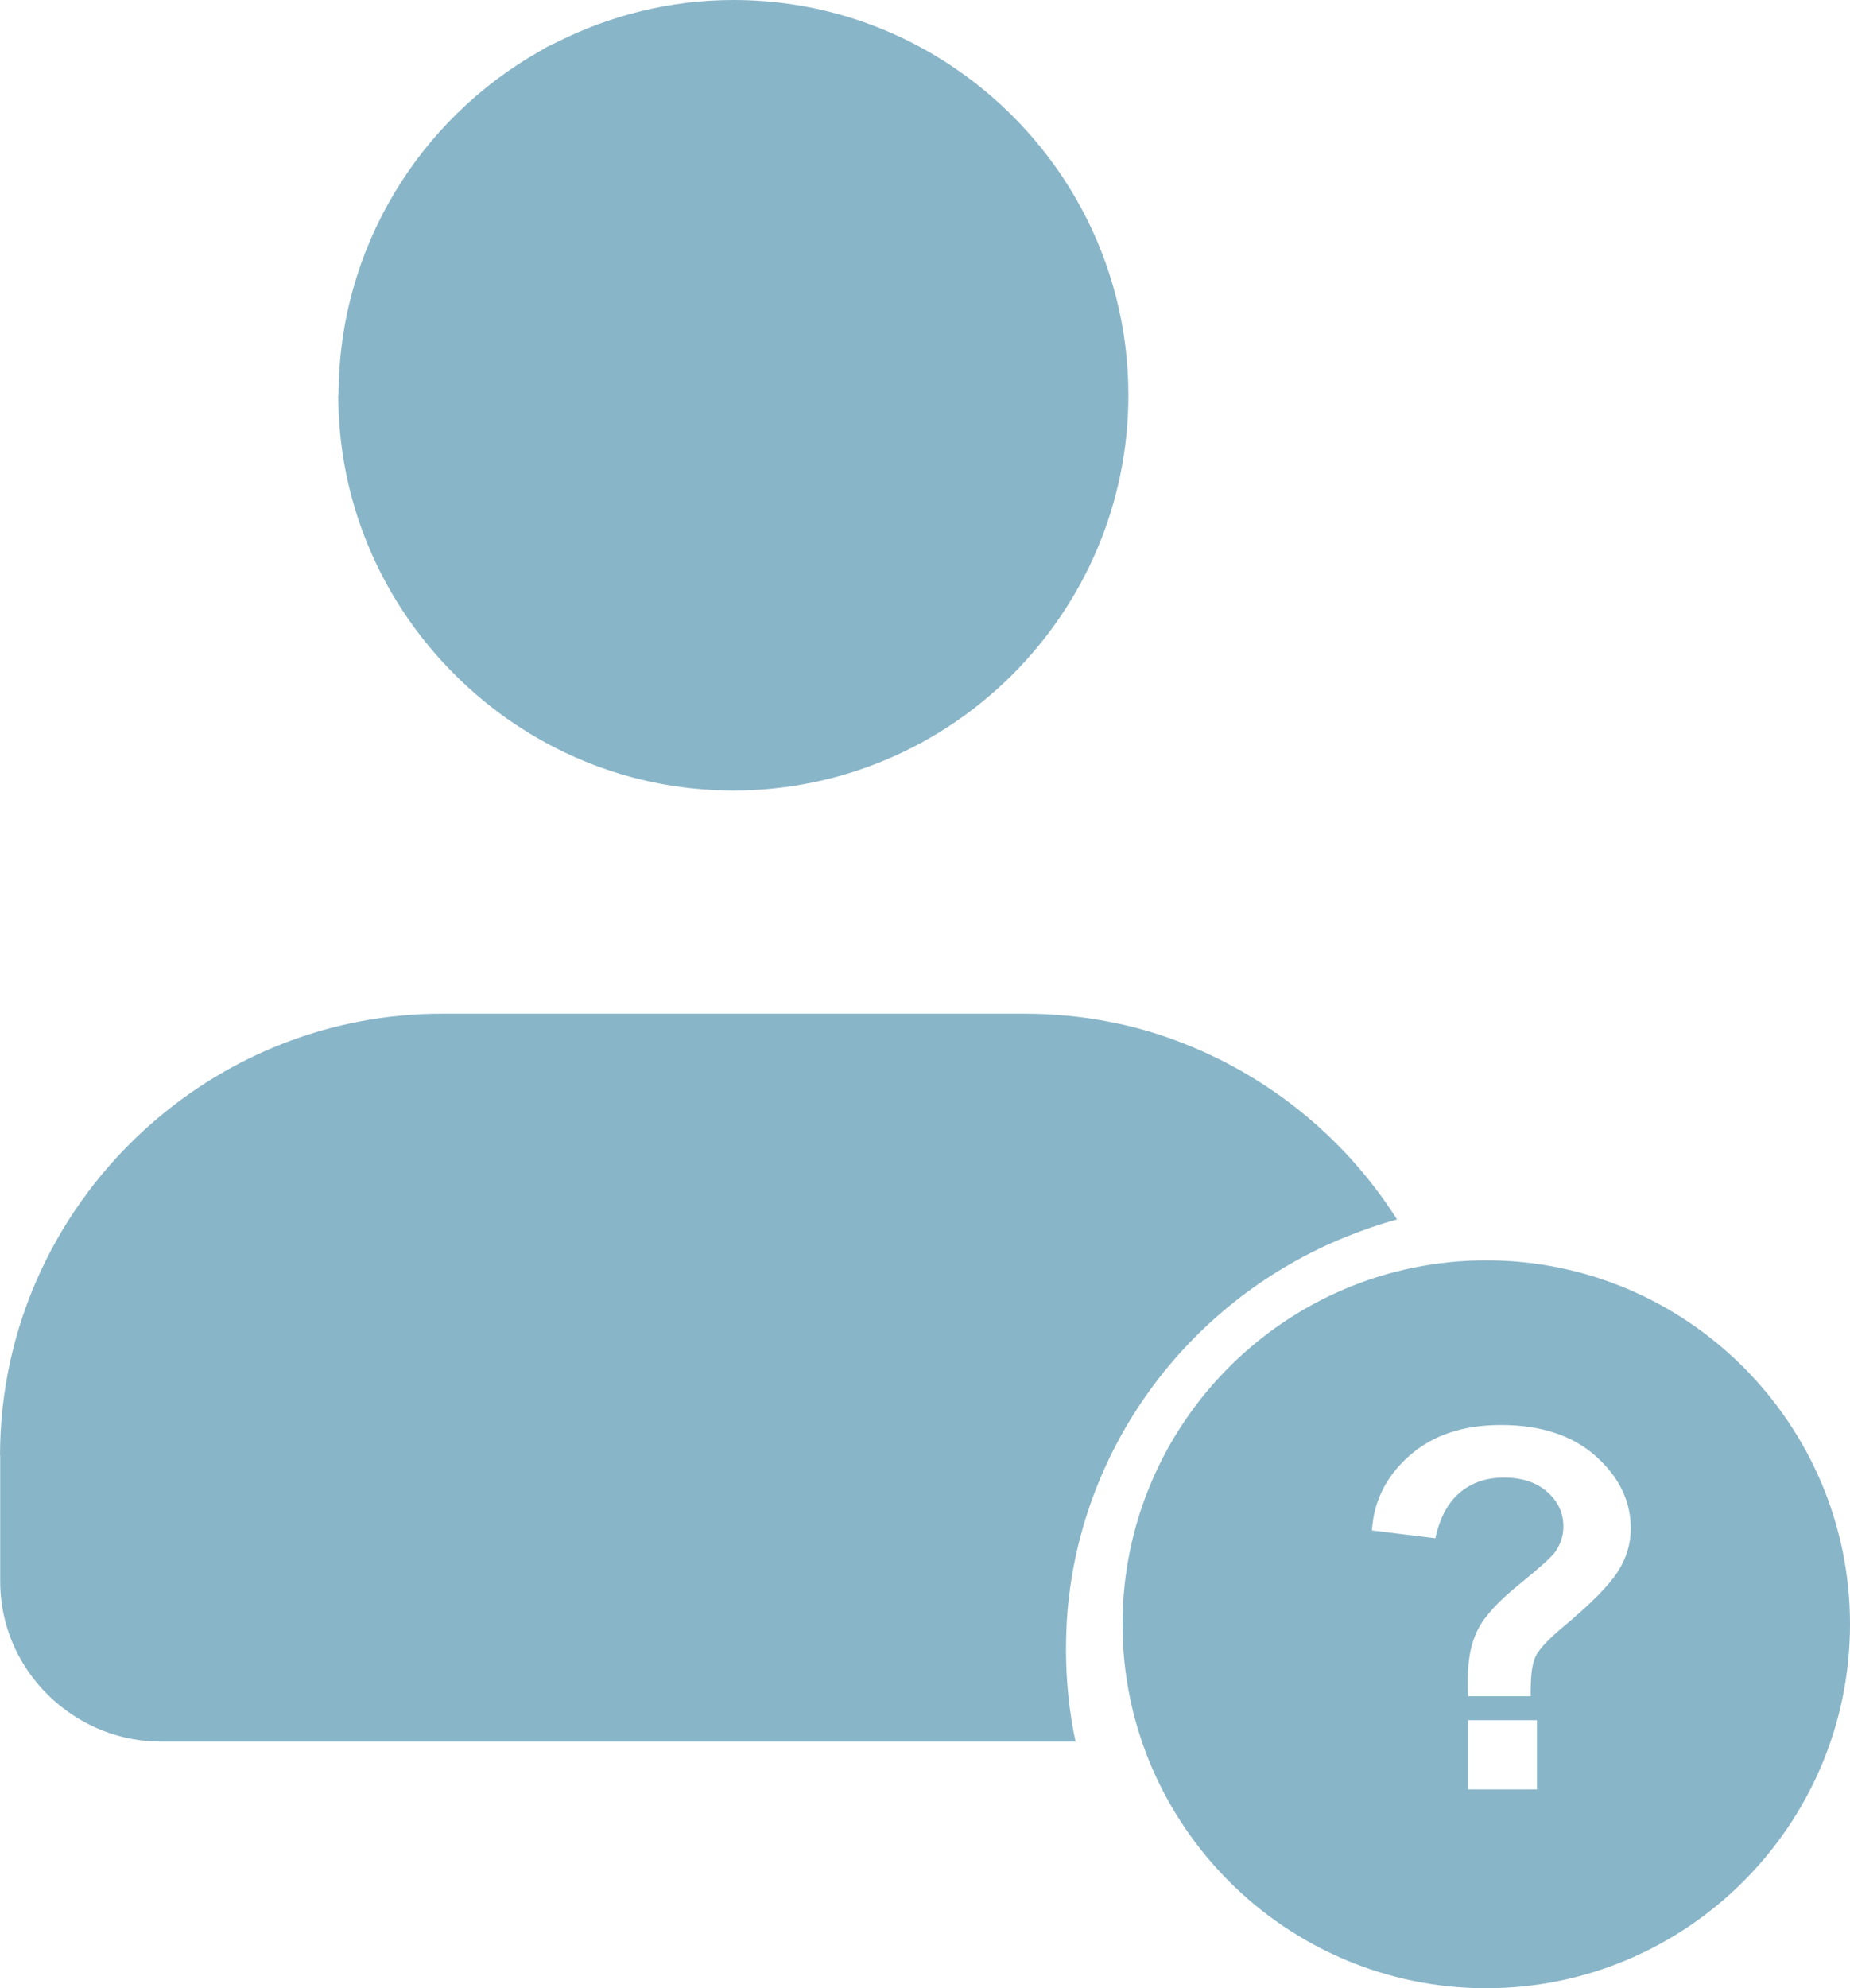 <?xml version="1.0" encoding="UTF-8"?> <svg xmlns="http://www.w3.org/2000/svg" id="_Слой_2" data-name="Слой 2" viewBox="0 0 73.548 79"><defs><style> .cls-1 { fill: #89b5c8; } </style></defs><g id="_Слой_1-2" data-name="Слой 1"><g><path class="cls-1" d="M.008,57.817v5.012c0,1.891.828,3.578,2.148,4.75,1.129,1,2.609,1.621,4.231,1.621h36.371c-.25-1.18-.379-2.398-.379-3.648,0-.512.02-1.02.059-1.52.578-6.77,5-12.43,11.051-14.879.672-.27,1.352-.512,2.051-.699-1.969-3.109-4.898-5.559-8.371-6.949-.969-.391-1.988-.699-3.039-.898-1.102-.219-2.25-.328-3.41-.328h-23.148c-4.43,0-8.461,1.66-11.559,4.371-3.672,3.219-6.012,7.93-6.012,13.191l.008-.023Z"></path><path class="cls-1" d="M13.45,15.707c0,4.18,1.648,7.969,4.32,10.781,2.859,3.02,6.898,4.922,11.379,4.922,8.66,0,15.711-7.051,15.711-15.711,0-5.371-2.719-10.129-6.859-12.961-2.52-1.731-5.57-2.738-8.84-2.738-2.539,0-4.93.621-7.051,1.691-.141.07-.289.129-.43.211-.09.051-.172.109-.25.148-4.75,2.699-7.969,7.801-7.969,13.648l-.012.009Z"></path><path class="cls-1" d="M59.087,50.078c-7.98,0-14.461,6.488-14.461,14.461,0,7.969,6.488,14.461,14.461,14.461,7.969,0,14.461-6.488,14.461-14.461,0-7.969-6.488-14.461-14.461-14.461ZM61.103,71.1h-2.74v-2.75h2.74v2.75ZM64.313,62.45c-.34.54-1.07,1.28-2.19,2.21-.58.49-.94.87-1.08,1.17-.14.29-.2.82-.19,1.57h-2.49c-.01-.36-.01-.58-.01-.65,0-.81.13-1.48.4-2,.26-.52.8-1.11,1.6-1.76.8-.65,1.28-1.08,1.44-1.28.24-.32.36-.67.36-1.06,0-.53-.21-.99-.64-1.37s-1-.57-1.73-.57c-.69,0-1.28.2-1.75.6-.47.39-.79,1-.97,1.81l-2.52-.31c.07-1.17.57-2.16,1.49-2.97.93-.82,2.14-1.22,3.64-1.22,1.57,0,2.83.41,3.76,1.23.93.83,1.4,1.79,1.4,2.88,0,.61-.17,1.18-.52,1.72Z"></path></g></g></svg> 